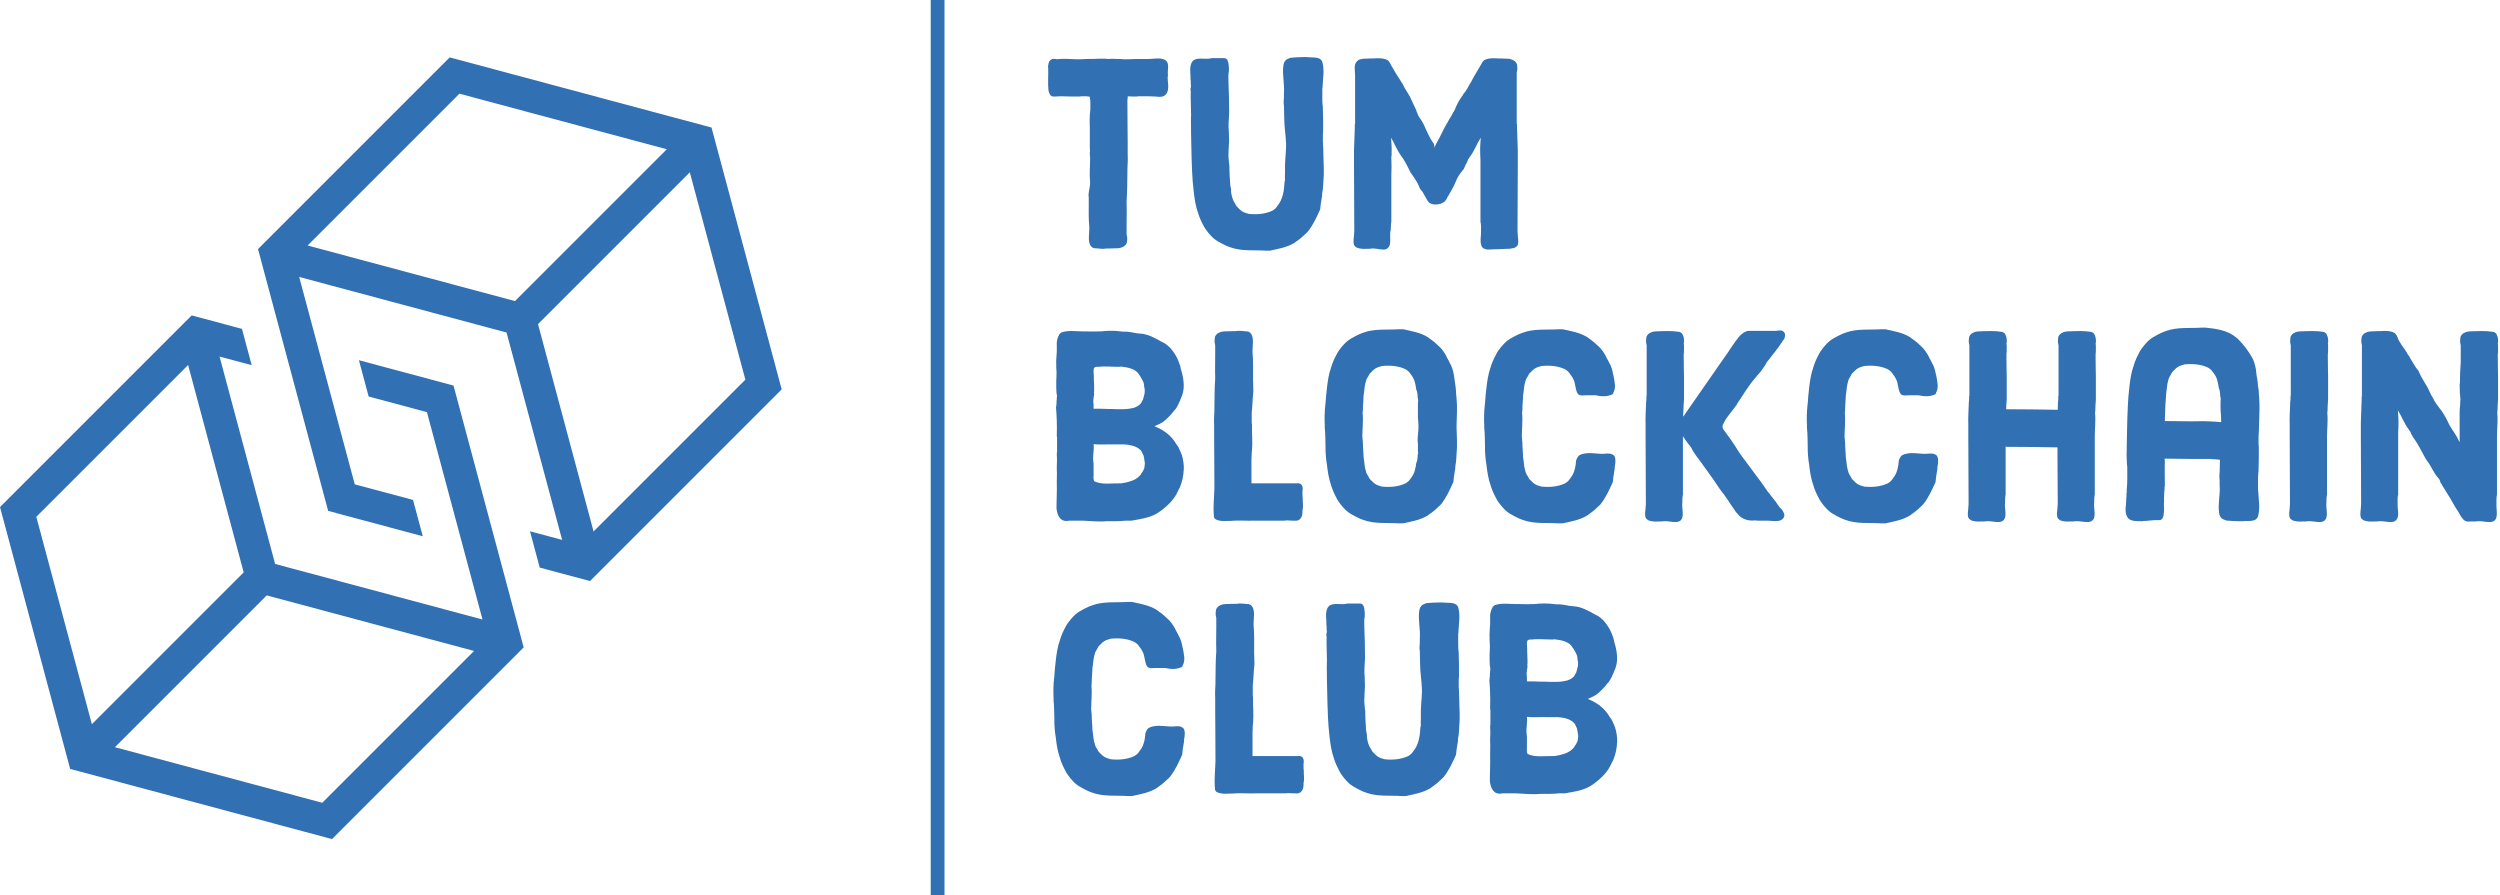 <svg width="955" height="342" viewBox="0 0 955 342" fill="none" xmlns="http://www.w3.org/2000/svg">
<g clip-path="url(#clip0_376_3)">
<path fill-rule="evenodd" clip-rule="evenodd" d="M184.318 236.657L105.097 215.43L83.87 136.209L96.145 139.499L92.43 125.632L73.221 120.485L0.001 193.705L26.801 293.725L126.822 320.526L200.042 247.306L173.241 147.285L137.11 137.604L140.826 151.47L163.09 157.437L184.318 236.657ZM123.106 306.66L181.1 248.666L101.879 227.438L43.886 285.432L123.106 306.66ZM35.095 276.641L93.088 218.648L71.861 139.428L13.867 197.421L35.095 276.641ZM114.286 105.794L193.506 127.021L214.734 206.241L202.458 202.952L206.174 216.818L225.382 221.966L298.602 148.746L271.801 48.725L171.781 21.925L98.561 95.145L125.362 195.165L161.493 204.846L157.777 190.98L135.512 185.014L114.286 105.794ZM263.509 65.809L205.515 123.803L226.742 203.024L284.736 145.03L263.509 65.809ZM175.497 35.792L117.503 93.785L196.724 115.012L254.718 57.018L175.497 35.792Z" fill="#3070B3"/>
<path d="M360.796 -0H355.53V341.999H360.796V-0Z" fill="#3070B3"/>
<path d="M446.054 29.808C446.054 29.398 446.054 29.09 446.157 28.885C445.849 26.731 446.978 24.167 445.131 22.936C443.08 21.808 440.413 22.628 438.054 22.526H434.055C432.003 22.526 429.849 22.834 427.798 22.526H426.67C425.542 22.423 424.516 22.423 423.491 22.526C422.978 22.526 422.567 22.526 422.26 22.423H419.798C418.26 22.526 417.132 22.526 415.593 22.526H414.773C414.055 22.628 413.542 22.628 412.824 22.628H410.773C408.414 22.526 406.055 22.321 403.593 22.628C402.875 22.423 402.26 22.423 401.747 22.628C401.029 22.936 400.516 23.654 400.414 24.987C400.311 25.192 400.311 25.5 400.414 25.808C400.516 28.782 400.209 31.654 400.516 34.628L400.824 35.551C400.927 35.756 401.029 36.064 401.337 36.474L402.157 36.885H402.875C403.593 36.885 404.311 36.782 405.029 36.782H405.747C408.311 36.885 409.85 36.885 412.414 36.885C412.619 36.782 412.926 36.782 413.439 36.782H415.183C415.388 36.885 415.593 36.885 415.901 36.885H416.209C416.619 38.115 416.516 39.449 416.516 40.782V41.91C416.208 44.064 416.209 46.32 416.311 48.474V56.372C416.414 57.192 416.414 58.013 416.311 58.833C416.311 59.243 416.311 59.551 416.414 59.859V60.884C416.414 63.654 416.106 66.525 416.414 69.294V70.32C416.311 72.064 415.593 73.705 415.901 75.448V77.192C415.901 80.371 415.798 83.448 416.106 86.628V87.551C416.106 90.012 415.286 93.294 417.439 94.628L418.055 94.833H418.773C418.978 94.935 419.285 94.935 419.696 94.935C420.209 95.038 420.824 95.038 421.337 95.038C421.85 95.038 422.157 95.038 422.465 94.935H423.285C424.516 94.935 425.644 94.833 426.875 94.833C427.183 94.833 427.49 94.73 427.798 94.73C428.926 94.422 429.952 94.012 430.465 92.679C430.465 92.371 430.568 92.064 430.568 91.653C430.67 91.038 430.567 90.32 430.362 89.499V85.807C430.362 82.935 430.465 79.961 430.362 77.397V76.679C430.67 72.987 430.567 69.294 430.67 65.602V64.474C430.772 62.525 430.875 60.884 430.773 58.936V54.218C430.773 52.166 430.67 45.602 430.67 38.833V38.218C430.67 37.705 430.875 37.295 430.773 36.782C432.003 36.885 432.824 36.885 433.952 36.885C434.26 36.885 434.567 36.885 434.67 36.782H438.67C439.388 36.782 440.106 36.782 440.824 36.885H441.644C443.593 37.192 445.234 36.987 445.952 35.038C446.055 34.731 446.157 34.526 446.157 34.321C446.465 32.782 446.054 31.346 446.054 29.808Z" fill="#3070B3"/>
<path d="M505.541 59.243C505.541 57.499 505.438 55.858 505.336 54.115V51.243C505.438 50.525 505.438 50.115 505.438 49.602C505.438 46.833 505.438 44.474 505.336 41.705C505.336 40.987 505.336 40.474 505.233 40.166C505.131 39.243 505.131 38.218 505.131 37.295V33.705C505.233 33.602 505.233 33.295 505.233 32.987C505.336 30.013 505.951 27.038 505.233 24.064C504.72 21.397 501.336 22.115 499.182 21.808H498.054C496.413 21.808 494.874 21.91 493.644 22.013C493.131 22.115 492.72 22.013 492.413 22.32C491.182 22.628 490.464 23.551 490.259 24.987C489.746 28.577 490.772 32.064 490.464 35.654V37.295C490.464 37.807 490.361 38.32 490.361 38.833C490.361 39.448 490.362 39.961 490.464 40.269C490.464 41.807 490.567 42.936 490.567 44.474V44.987C490.567 48.371 491.182 51.653 491.285 55.038V56.166C491.182 59.141 490.772 62.012 490.874 65.192V66.012C490.874 66.935 490.772 67.858 490.874 68.679L490.669 69.807C490.567 72.679 489.951 76.269 488.208 78.32C487.9 78.833 487.592 79.14 487.285 79.551L486.669 80.063L486.054 80.474C483.285 81.807 480.003 82.012 477.028 81.704L476.003 81.397C474.874 81.089 473.952 80.474 473.131 79.551L472.413 78.833C472.105 78.422 472.003 78.115 471.9 77.909C471.592 77.397 471.285 76.987 471.08 76.474C470.567 75.243 470.362 74.115 470.259 73.089V72.166C469.952 71.038 469.849 70.012 469.849 68.884C469.746 67.346 469.644 66.115 469.644 64.781V63.756C469.644 63.346 469.541 63.038 469.541 62.628C469.439 62.423 469.439 62.115 469.439 61.602C468.926 58.32 469.746 54.935 469.439 51.653V50.628C469.131 48.064 469.439 45.5 469.541 43.038C469.541 32.679 468.926 29.5 469.439 27.141V25.91C469.336 24.782 469.336 23.346 468.618 22.628C468.31 22.32 468.003 22.218 467.695 22.218H462.772C460.311 23.038 456.105 21.09 454.977 24.474L454.772 25.295C454.464 26.936 454.875 28.679 454.772 30.32C454.875 30.628 454.875 30.936 454.875 31.448C454.875 32.166 454.875 32.679 454.977 32.987L454.772 33.807C454.772 34.32 454.772 34.628 454.875 34.936C454.772 37.705 454.977 40.474 454.977 43.243C454.977 43.551 455.08 43.859 454.977 44.269C454.977 45.807 454.875 47.448 454.977 49.089V50.32C454.977 51.961 455.08 53.705 455.08 55.346C455.08 58.73 455.285 62.217 455.388 65.602C455.49 68.064 455.695 70.628 456.003 73.192C456.311 75.961 456.721 78.73 457.644 81.294C458.157 83.038 458.875 84.576 459.593 85.909C460.105 87.038 460.823 87.961 461.541 88.884L462.362 89.807C464.003 91.756 466.157 92.781 468.516 93.909L469.849 94.422C474.259 96.063 478.977 95.448 483.592 95.755H485.131C488.31 95.038 491.592 94.525 494.464 92.781L495.285 92.166C496.515 91.345 497.746 90.32 498.874 89.192L499.592 88.474C501.643 85.909 502.977 82.935 504.31 79.961C504.31 79.653 504.413 79.345 504.413 79.038C504.413 78.73 504.515 78.32 504.515 78.012L505.028 74.833C505.028 74.422 505.028 73.91 505.131 73.499C505.438 71.961 505.438 70.628 505.541 69.294C505.849 65.91 505.643 62.525 505.541 59.243Z" fill="#3070B3"/>
<path d="M579.694 87.653C579.694 79.038 579.796 66.012 579.796 63.038V57.397L579.489 48.474V47.449C579.386 47.346 579.386 47.243 579.386 47.141V27.756C579.591 26.936 579.694 26.218 579.591 25.602C579.591 25.192 579.489 24.885 579.489 24.577C578.976 23.244 577.95 22.833 576.822 22.526C576.514 22.526 576.207 22.423 575.899 22.423C574.976 22.423 574.053 22.321 573.232 22.321H572.309C570.566 22.218 568.822 22.115 567.284 22.833C566.976 22.936 566.771 23.141 566.668 23.244L566.258 23.756C564.925 26.218 563.386 28.474 562.155 30.936C562.053 31.244 561.848 31.551 561.643 31.756C560.822 33.295 560.104 34.731 558.976 35.961C558.874 36.269 558.771 36.474 558.463 36.782C557.335 38.423 556.412 40.064 555.694 42.013C555.386 42.32 555.489 42.526 555.181 42.833L554.566 43.961C554.258 44.679 553.745 45.192 553.438 45.91C553.335 46.115 553.13 46.32 553.027 46.628L552.822 46.936C551.284 49.5 550.258 52.166 548.72 54.73L548.309 55.551L548.002 56.474C548.002 56.166 547.899 55.859 547.899 55.551C547.797 55.243 547.694 55.038 547.694 54.833C546.053 52.782 545.13 50.218 544.002 47.859L543.592 47.038C543.284 46.525 542.976 45.91 542.566 45.397C541.848 44.474 541.54 43.654 541.13 42.525L540.823 41.705L538.464 36.679C538.156 36.372 538.156 36.269 538.053 35.961L537.13 34.526L536.822 34.013L536.207 32.885L535.797 32.064C534.566 30.013 533.13 28.064 532.002 25.91L531.489 25.09L531.079 24.269L530.771 23.756L530.361 23.244C530.258 23.141 530.053 22.936 529.746 22.833C528.207 22.115 526.464 22.218 524.72 22.321H523.797C522.976 22.321 522.053 22.423 521.13 22.423C520.823 22.423 520.515 22.526 520.207 22.526L519.079 22.833C518.669 23.141 518.361 23.346 518.259 23.551C517.028 24.885 517.643 26.936 517.643 28.679V47.141C517.643 47.243 517.541 47.346 517.541 47.449V48.474L517.233 57.397V63.038C517.233 66.012 517.335 79.038 517.335 87.653V88.371C517.335 90.422 516.515 93.192 517.643 94.115L518.361 94.627C519.489 95.038 520.823 95.14 522.259 95.038H523.284C524.925 94.627 526.874 95.345 528.617 95.345C528.925 95.345 529.028 95.243 529.335 95.243C532.207 94.115 530.464 90.217 531.284 87.756V87.14C531.284 86.32 531.387 85.499 531.489 84.679V67.243C531.592 64.884 531.592 62.525 531.489 60.166C531.489 59.859 531.489 59.654 531.592 59.551V58.218C531.694 56.269 531.489 54.525 531.387 52.577C532.515 54.525 533.335 56.577 534.566 58.525L534.976 59.141C536.515 61.192 537.643 63.448 538.771 65.807L539.284 66.525C540.412 68.166 541.54 69.705 542.258 71.653C542.361 71.961 542.463 72.269 542.668 72.371C542.771 72.576 542.976 72.782 543.284 73.089C544.002 74.217 544.617 75.551 545.335 76.679C546.258 78.217 548.31 78.32 549.951 77.91C550.258 77.807 550.463 77.91 550.771 77.602L551.592 77.192C552.104 76.781 552.515 76.269 552.822 75.551C552.925 75.243 552.925 75.141 553.233 74.833C554.053 73.294 554.976 71.961 555.694 70.32L556.002 69.602C556.72 67.653 557.745 66.218 559.079 64.679L559.386 64.064L560.002 62.628C560.309 62.32 560.309 62.218 560.412 61.91L560.72 61.192C560.822 60.884 560.822 60.782 561.13 60.474C561.232 60.166 561.438 59.961 561.54 59.859C563.284 57.5 564.104 55.038 565.643 52.577C565.54 54.525 565.335 56.269 565.438 58.218V58.935C565.54 60.166 565.54 61.397 565.54 62.628V84.679C565.848 85.91 565.745 87.14 565.745 88.371V89.294C565.643 90.833 565.437 92.166 565.745 93.294C565.745 93.499 565.848 93.704 565.95 94.012C566.258 94.627 566.771 95.038 567.386 95.14L568.207 95.345L576.104 95.038H576.72C577.54 94.935 578.155 94.73 578.668 94.627L579.386 94.115C580.514 93.192 579.694 90.422 579.694 88.371V87.653Z" fill="#3070B3"/>
<path d="M452.106 177.256C452.106 176.846 452.106 176.538 452.003 176.231C451.798 174.692 451.285 173.051 450.465 171.513C450.362 171.205 450.259 170.897 449.952 170.487L449.336 169.667C447.695 166.692 444.823 164.436 441.644 163.103L441.029 162.795L441.747 162.487C442.567 162.18 443.285 161.769 444.003 161.359L444.824 160.744C446.157 159.615 447.388 158.385 448.516 156.846C448.721 156.744 448.926 156.436 449.234 156.026C449.644 155.308 449.952 154.897 450.259 154.18C450.259 154.077 450.259 153.974 450.362 153.872L450.67 153.257L451.08 152.231C452.721 148.949 452.311 145.359 451.387 141.975C451.285 141.872 451.285 141.769 451.285 141.667L451.08 140.949L450.875 139.923C450.054 137.154 448.721 134.693 446.772 132.641L445.952 131.923L445.029 131.205L444.003 130.693C441.234 129.154 438.465 127.513 435.285 127.411C434.977 127.411 434.567 127.308 434.259 127.308C432.516 127 430.875 126.59 428.926 126.693C428.619 126.693 428.413 126.59 428.106 126.59C425.644 126.282 423.08 126.282 420.619 126.59H419.593C417.952 126.693 416.311 126.59 414.67 126.59H413.644C410.875 126.59 408.209 126.077 405.439 127L404.721 127.616L404.311 128.436C403.798 129.564 403.593 130.795 403.696 132.129V134.282C403.593 136.026 403.388 137.769 403.491 139.513V140.539C403.798 142.898 403.388 144.949 403.491 147.308V148.333C403.593 149.257 403.491 150.282 403.798 151.205C403.696 151.513 403.696 151.821 403.696 152.333C403.696 152.641 403.593 153.051 403.593 153.359V154.18C403.593 154.487 403.491 154.59 403.491 154.898C403.491 155.205 403.491 155.41 403.388 155.615C403.696 159 403.798 162.692 403.696 166.077C403.696 166.59 403.696 166.897 403.798 167.103V172.436C403.798 172.743 403.696 173.051 403.696 173.359C403.798 175 403.798 176.641 403.696 178.179V179.205C403.798 180.743 403.696 182.282 403.696 183.82V184.743C403.798 187.513 403.593 190.384 403.593 193.153V194.282C403.901 197.051 405.132 199.615 408.414 198.897H413.644C416.619 199 419.696 199.41 422.67 199.102H425.952C427.49 199.102 428.721 199 430.055 198.897H432.208C436.003 198.179 440.003 197.769 443.182 195.307L444.003 194.692C444.823 194.077 445.644 193.359 446.362 192.641L447.08 191.923C448.413 190.487 449.439 188.948 450.157 187.205L450.67 186.282C451.593 184.128 452.105 181.769 452.208 179.205V178.282C452.208 177.769 452.208 177.461 452.106 177.256ZM417.952 149.667C418.055 148.026 417.849 146.487 417.849 144.846V143.821C417.849 142.693 417.542 141.359 417.952 140.539C418.055 140.436 418.26 140.231 418.773 140.128H419.491C422.055 139.821 424.516 140.128 427.285 140.128C427.695 140.128 428.003 140.128 428.208 140.026C430.772 140.334 433.952 140.846 435.183 143.205C435.388 143.41 435.593 143.718 435.798 144.128C436.106 144.641 436.516 145.359 436.824 146.077L437.029 147V147.308C437.029 147.616 437.131 147.718 437.131 148.026C437.336 148.744 437.337 149.462 437.234 150.282L437.029 151.103L436.721 152.231C436.619 152.539 436.618 152.846 436.311 153.154C436.003 154.077 435.285 154.795 434.259 155.308L433.337 155.718C430.465 156.539 427.388 156.333 424.414 156.231H423.285C422.157 156.231 421.234 156.128 420.106 156.128H417.747V154.282C417.644 154.077 417.644 153.769 417.644 153.257C417.644 152.846 417.644 152.539 417.747 152.333V151.513H417.849V151.41C417.849 151.103 417.952 150.898 417.952 150.59C417.952 150.18 417.952 149.872 417.849 149.667H417.952ZM437.336 177.154L437.131 178.795C437.029 179.205 436.824 179.513 436.721 179.718L436.311 180.436C436.003 180.743 435.901 180.949 435.798 181.256C434.977 182.282 433.849 183.102 432.516 183.615L431.49 183.923C430.67 184.231 429.747 184.436 428.824 184.538C428.618 184.641 428.311 184.641 427.901 184.641C424.721 184.538 421.131 185.256 418.157 183.923C417.952 183.82 417.849 183.718 417.849 183.41C417.542 182.692 417.85 181.564 417.747 180.641V176.949C417.644 176.846 417.644 176.538 417.644 176.231C417.337 173.872 418.055 171.82 417.747 169.667C420.311 169.974 422.772 169.667 425.337 169.769H429.747C429.952 169.872 430.26 169.872 430.67 169.872C432.824 170.179 434.875 170.795 436.106 172.436L436.413 173.154L436.824 173.974L437.029 174.897L437.336 176.949V177.154Z" fill="#3070B3"/>
<path d="M497.643 190.282C497.541 189.769 497.541 189.256 497.541 188.538V187.615C497.848 186.076 497.438 184.333 495.387 184.641H478.054V175.718C478.054 174.794 478.156 173.871 478.156 172.948C478.156 172.641 478.259 172.333 478.259 172.025C478.567 168.846 478.157 165.769 478.259 162.589C478.259 162.179 478.259 161.872 478.156 161.564V157.564C478.464 154.795 478.464 152.436 478.772 149.667V148.641C478.772 147.513 478.669 146.282 478.669 145.154V144.231C478.669 141.051 478.772 137.974 478.464 134.795V133.872C478.464 131.41 479.285 128.128 477.131 126.795L476.515 126.59H475.797C475.592 126.487 475.285 126.487 474.874 126.487C474.362 126.385 473.746 126.385 473.233 126.385C472.721 126.385 472.413 126.385 472.105 126.487H471.285C470.054 126.487 468.926 126.59 467.695 126.59C467.387 126.59 467.08 126.692 466.772 126.692C465.644 127 464.618 127.41 464.105 128.744C464.105 129.051 464.003 129.359 464.003 129.769C463.9 130.385 464.003 131.103 464.208 131.923V135.615C464.208 138.487 464.105 141.462 464.208 144.026V144.744C463.9 148.436 464.003 152.128 463.9 155.82V156.949C463.798 158.897 463.695 160.538 463.798 162.487V167.205C463.798 169.564 463.9 178.384 463.9 186.076V186.794C463.798 190.076 463.387 193.564 463.695 196.948C463.695 197.256 463.695 197.563 463.798 197.666C463.9 197.974 464.105 198.179 464.208 198.281C465.746 199.102 467.182 199.102 468.823 198.999H469.849C473.028 198.692 476.105 198.999 479.285 198.897H490.772C491.079 198.794 491.49 198.794 492.002 198.794C492.515 198.794 492.926 198.897 493.644 198.897H494.464C496.515 199.205 497.541 197.563 497.541 195.615V194.999C497.848 193.769 497.746 192.435 497.643 191.205V190.282Z" fill="#3070B3"/>
<path d="M556.412 162.282C556.515 159 556.72 155.615 556.412 152.231L556.207 150.18V149.462L556.002 147.513C555.489 144.539 555.489 141.462 553.848 138.693C553.54 137.975 553.13 137.257 552.822 136.744C552.31 135.513 551.489 134.282 550.463 133.052L549.745 132.334C548.617 131.205 547.387 130.18 546.156 129.359L545.335 128.744C542.463 127 539.181 126.487 536.002 125.77H534.463C529.848 126.077 525.13 125.462 520.72 127.103L519.387 127.616C517.028 128.744 514.874 129.77 513.233 131.718L512.412 132.641C511.694 133.564 510.977 134.487 510.464 135.616C509.746 136.949 509.028 138.487 508.515 140.231C507.592 142.795 507.182 145.564 506.874 148.333L506.669 150.282C506.669 150.59 506.566 150.898 506.566 151.205L506.361 153.974C506.361 154.282 506.259 154.59 506.259 154.897C505.951 157.462 505.951 159.923 506.054 162.487V163.41C506.361 166.179 506.259 168.743 506.361 171.513V172.436C506.464 174.077 506.566 175.718 506.874 177.359C507.182 180.128 507.592 182.897 508.515 185.461C509.028 187.205 509.746 188.743 510.464 190.077C510.977 191.205 511.694 192.128 512.412 193.051L513.233 193.974C514.874 195.923 517.028 196.948 519.387 198.076L520.72 198.589C525.13 200.23 529.848 199.615 534.463 199.923H536.002C539.181 199.205 542.463 198.692 545.335 196.948L546.156 196.333C547.387 195.512 548.617 194.487 549.745 193.359L550.463 192.641C552.515 190.077 553.848 187.102 555.181 184.128C555.181 183.82 555.284 183.513 555.284 183.205C555.284 182.897 555.386 182.487 555.386 182.179L555.899 179C555.899 178.59 555.899 178.077 556.002 177.666C556.309 176.128 556.31 174.795 556.412 173.461C556.72 170.077 556.515 166.692 556.412 163.41V162.282ZM541.643 169.359V171.513C541.643 172.128 541.643 172.538 541.746 172.846L541.54 173.974C541.54 174.795 541.438 176.025 541.028 176.846C540.72 178.897 540.412 180.846 539.079 182.487C538.771 183 538.464 183.307 538.156 183.718L537.54 184.23L536.925 184.641C534.156 185.974 530.874 186.179 527.9 185.871L526.874 185.564C525.746 185.256 524.823 184.641 524.002 183.718L523.284 183C522.976 182.589 522.874 182.282 522.771 182.077C522.464 181.564 522.156 181.154 521.951 180.641C521.643 179.615 521.335 178.487 521.233 177.256C521.233 176.948 521.13 176.641 521.13 176.333C520.925 175.205 520.823 174.179 520.823 173.051C520.72 171.513 520.617 170.282 520.617 168.949C520.617 168.538 520.515 168.231 520.515 167.923C520.515 167.513 520.412 167.205 520.412 166.795C520.412 163.82 520.823 160.744 520.515 157.769C520.515 157.462 520.617 157.154 520.617 156.744C520.617 155.41 520.72 154.179 520.823 152.641C520.823 151.615 520.925 150.487 521.13 149.359C521.13 149.051 521.233 148.744 521.233 148.436C521.335 147.205 521.643 146.077 521.951 145.051C522.156 144.539 522.464 144.128 522.771 143.616C522.874 143.41 522.976 143.103 523.284 142.692L524.002 141.975C524.823 141.051 525.746 140.436 526.874 140.128L527.9 139.821C530.874 139.513 534.156 139.718 536.925 141.051L537.54 141.462L538.156 141.975C538.464 142.385 538.771 142.692 539.079 143.205C540.412 144.846 540.72 146.795 541.028 148.846C541.438 149.667 541.54 150.898 541.54 151.718L541.746 152.846C541.643 153.667 541.643 154.59 541.643 155.513V159.615C541.745 160.538 541.848 161.359 541.848 162.487V163.41C541.848 165.154 541.438 166.897 541.54 168.641C541.54 168.949 541.643 169.051 541.643 169.359Z" fill="#3070B3"/>
<path d="M616.514 173.974C616.309 173.769 615.899 173.564 615.386 173.359C615.078 173.256 614.565 173.256 613.847 173.256C610.36 173.769 606.565 172.231 603.386 173.872C602.873 174.179 602.566 174.692 602.36 175.205C602.053 175.718 601.95 176.436 601.95 177.154C601.95 177.461 601.848 177.564 601.848 177.872L601.642 178.897C601.335 180.128 600.924 181.359 600.001 182.487C599.694 183 599.386 183.307 599.078 183.718L598.463 184.23L597.847 184.641C595.078 185.974 591.796 186.179 588.822 185.871L587.796 185.564C586.668 185.256 585.745 184.641 584.925 183.718L584.207 183C583.899 182.589 583.796 182.282 583.694 182.077C583.386 181.564 583.079 181.154 582.873 180.641C582.566 179.615 582.258 178.487 582.155 177.256C582.155 176.948 582.053 176.641 582.053 176.333C581.848 175.205 581.745 174.179 581.745 173.051C581.643 171.513 581.54 170.282 581.54 168.949C581.54 168.538 581.437 168.231 581.437 167.923C581.437 167.513 581.335 167.205 581.335 166.795C581.335 163.82 581.745 160.744 581.437 157.769C581.437 157.462 581.54 157.154 581.54 156.744C581.54 155.41 581.643 154.179 581.745 152.641C581.745 151.615 581.848 150.487 582.053 149.359C582.053 149.051 582.155 148.744 582.155 148.436C582.258 147.205 582.566 146.077 582.873 145.051C583.079 144.539 583.386 144.128 583.694 143.616C583.796 143.41 583.899 143.103 584.207 142.692L584.925 141.975C585.745 141.051 586.668 140.436 587.796 140.128L588.822 139.821C591.796 139.513 595.078 139.718 597.847 141.051L598.463 141.462L599.078 141.975C599.386 142.385 599.694 142.692 600.001 143.205C600.719 144.128 601.129 144.949 601.437 145.872L601.642 146.795C601.95 148.128 602.053 149.667 602.873 150.59C603.591 151.308 604.924 151 606.053 151H609.54C611.899 151.513 614.155 151.615 616.206 150.487C616.206 150.282 616.206 150.077 616.309 149.974C617.437 148.026 616.719 145.769 616.411 143.718L616.206 142.898C615.899 141.359 615.591 140.026 614.77 138.693C614.463 137.975 614.052 137.257 613.745 136.744C613.232 135.513 612.411 134.282 611.386 133.052L610.668 132.334C609.54 131.205 608.309 130.18 607.078 129.359L606.258 128.744C603.386 127 600.104 126.487 596.924 125.77H595.386C590.771 126.077 586.053 125.462 581.642 127.103L580.309 127.616C577.95 128.744 575.797 129.77 574.156 131.718L573.335 132.641C572.617 133.564 571.899 134.487 571.386 135.616C570.668 136.949 569.95 138.487 569.438 140.231C568.514 142.795 568.104 145.564 567.796 148.333L567.591 150.282C567.591 150.59 567.489 150.898 567.489 151.205L567.284 153.974C567.284 154.282 567.181 154.59 567.181 154.897C566.874 157.462 566.874 159.923 566.976 162.487V163.41C567.284 166.179 567.181 168.743 567.284 171.513V172.436C567.386 174.077 567.489 175.718 567.796 177.359C568.104 180.128 568.514 182.897 569.438 185.461C569.95 187.205 570.668 188.743 571.386 190.077C571.899 191.205 572.617 192.128 573.335 193.051L574.156 193.974C575.797 195.923 577.95 196.948 580.309 198.076L581.642 198.589C586.053 200.23 590.771 199.615 595.386 199.923H596.924C600.104 199.205 603.386 198.692 606.258 196.948L607.078 196.333C608.309 195.512 609.54 194.487 610.668 193.359L611.386 192.641C613.437 190.077 614.77 187.102 616.104 184.128C616.104 183.82 616.206 183.513 616.206 183.205C616.206 182.897 616.309 182.487 616.309 182.179L616.822 179V178.384C617.129 176.846 617.334 174.897 616.514 173.974Z" fill="#3070B3"/>
<path d="M658.462 161.666C659.59 159.102 661.642 157.256 663.18 154.897C663.488 154.59 663.59 154.385 663.693 154.077L666.257 150.179L666.77 149.359C667.898 147.82 668.718 146.487 669.847 145.154L670.359 144.538L672.103 142.487L672.718 141.769L674.36 139.41L674.77 138.59L675.283 137.872L676 137.051C676.718 135.923 677.642 135 678.462 133.872C678.565 133.564 678.77 133.359 679.077 133.051L680.411 131.103L681.026 130.18L681.436 129.667C681.539 129.359 681.744 129.257 681.744 128.949C682.052 128.026 681.949 127.308 681.334 126.692C680.513 125.975 679.59 126.282 678.462 126.385H667.693C665.744 126.898 664.411 128.334 663.283 129.975L662.873 130.487L660.821 133.462L660.308 134.282L658.667 136.641L658.155 137.359L644.103 157.564L643.693 158.179C643.385 158.59 643.283 158.897 642.975 159.205V157.769C642.975 157.461 643.078 157.154 643.078 156.743C643.078 155.41 643.18 154.179 643.283 152.641V143.615C643.283 143.103 643.18 139.821 643.18 136.231V135.41C643.283 134.692 643.283 134.077 643.283 133.359V132.231C643.283 131.821 643.283 131.513 643.18 131.41C643.488 130.18 643.283 128.744 642.77 127.821C642.668 127.513 642.565 127.308 642.257 127.205C642.155 127.103 641.949 126.898 641.642 126.795C638.462 126.282 635.693 126.487 632.514 126.59C632.206 126.59 631.899 126.692 631.591 126.692C630.463 127 629.437 127.41 628.924 128.744C628.924 129.051 628.821 129.359 628.821 129.769C628.719 130.385 628.822 131.103 629.027 131.923V151.205C628.924 151.308 628.924 151.41 628.924 151.615V152.641C628.924 152.949 628.821 153.256 628.821 153.564C628.719 156.538 628.514 159.513 628.616 162.487V167.205C628.616 170.179 628.719 183.205 628.719 191.82V192.538C628.719 194.589 627.899 197.358 629.027 198.281L629.745 198.794C630.873 199.205 632.206 199.307 633.642 199.205H634.668C637.539 198.589 641.129 200.64 642.462 198.179C643.283 196.435 642.36 194.076 642.667 191.717V190.794C642.667 190.076 642.77 189.564 642.873 188.846V166.59C643.591 167.82 644.514 168.948 645.334 170.077L645.95 170.795C646.668 172.333 647.693 173.871 648.924 175.41L649.437 176.128L652.924 180.948L653.437 181.666C654.975 183.717 656.308 185.974 657.847 188.025L658.155 188.333L658.667 189.051L660.308 191.41L660.821 192.23L663.283 195.82C663.59 195.923 663.488 196.025 663.796 196.333C665.334 198.384 668.001 199.102 670.462 198.794C670.77 198.794 671.077 198.897 671.385 198.897H675.59C677.129 198.999 678.257 199.205 679.795 198.897C680.924 198.589 681.949 197.461 681.539 196.333C681.231 195.41 680.719 194.487 679.795 193.769L678.872 192.435L678.564 192.025C678.462 191.923 678.462 191.923 678.462 191.82C677.642 190.692 676.718 189.769 676 188.641L675.283 187.82C673.744 185.461 672.206 183.41 670.565 181.256L670.052 180.538L665.539 174.487L665.026 173.769C664.103 172.436 663.283 171.205 662.565 169.974L662.257 169.564C662.154 169.461 662.154 169.461 662.154 169.359C662.052 169.256 661.847 169.051 661.744 168.743L658.565 164.333C658.462 164.231 658.257 164.025 658.155 163.718C657.949 163.205 657.949 162.692 658.155 162.179C658.155 162.077 658.257 161.872 658.462 161.666Z" fill="#3070B3"/>
<path d="M739.795 173.974C739.59 173.769 739.179 173.564 738.667 173.359C738.359 173.256 737.846 173.256 737.128 173.256C733.641 173.769 729.846 172.231 726.667 173.872C726.154 174.179 725.846 174.692 725.641 175.205C725.333 175.718 725.231 176.436 725.231 177.154C725.231 177.461 725.128 177.564 725.128 177.872L724.923 178.897C724.616 180.128 724.205 181.359 723.282 182.487C722.974 183 722.667 183.307 722.359 183.718L721.744 184.23L721.128 184.641C718.359 185.974 715.077 186.179 712.103 185.871L711.077 185.564C709.949 185.256 709.026 184.641 708.205 183.718L707.488 183C707.18 182.589 707.077 182.282 706.975 182.077C706.667 181.564 706.359 181.154 706.154 180.641C705.846 179.615 705.539 178.487 705.436 177.256C705.436 176.948 705.334 176.641 705.334 176.333C705.128 175.205 705.026 174.179 705.026 173.051C704.923 171.513 704.821 170.282 704.821 168.949C704.821 168.538 704.718 168.231 704.718 167.923C704.718 167.513 704.616 167.205 704.616 166.795C704.616 163.82 705.026 160.744 704.718 157.769C704.718 157.462 704.821 157.154 704.821 156.744C704.821 155.41 704.923 154.179 705.026 152.641C705.026 151.615 705.128 150.487 705.334 149.359C705.334 149.051 705.436 148.744 705.436 148.436C705.539 147.205 705.846 146.077 706.154 145.051C706.359 144.539 706.667 144.128 706.975 143.616C707.077 143.41 707.18 143.103 707.488 142.692L708.205 141.975C709.026 141.051 709.949 140.436 711.077 140.128L712.103 139.821C715.077 139.513 718.359 139.718 721.128 141.051L721.744 141.462L722.359 141.975C722.667 142.385 722.974 142.692 723.282 143.205C724 144.128 724.41 144.949 724.718 145.872L724.923 146.795C725.231 148.128 725.333 149.667 726.154 150.59C726.872 151.308 728.205 151 729.333 151H732.821C735.18 151.513 737.436 151.615 739.487 150.487C739.487 150.282 739.487 150.077 739.59 149.974C740.718 148.026 740 145.769 739.692 143.718L739.487 142.898C739.179 141.359 738.872 140.026 738.051 138.693C737.743 137.975 737.333 137.257 737.025 136.744C736.513 135.513 735.692 134.282 734.667 133.052L733.949 132.334C732.82 131.205 731.59 130.18 730.359 129.359L729.539 128.744C726.667 127 723.385 126.487 720.205 125.77H718.667C714.051 126.077 709.334 125.462 704.923 127.103L703.59 127.616C701.231 128.744 699.077 129.77 697.436 131.718L696.616 132.641C695.898 133.564 695.18 134.487 694.667 135.616C693.949 136.949 693.231 138.487 692.718 140.231C691.795 142.795 691.385 145.564 691.077 148.333L690.872 150.282C690.872 150.59 690.77 150.898 690.77 151.205L690.565 153.974C690.565 154.282 690.462 154.59 690.462 154.897C690.154 157.462 690.154 159.923 690.257 162.487V163.41C690.565 166.179 690.462 168.743 690.565 171.513V172.436C690.667 174.077 690.77 175.718 691.077 177.359C691.385 180.128 691.795 182.897 692.718 185.461C693.231 187.205 693.949 188.743 694.667 190.077C695.18 191.205 695.898 192.128 696.616 193.051L697.436 193.974C699.077 195.923 701.231 196.948 703.59 198.076L704.923 198.589C709.334 200.23 714.051 199.615 718.667 199.923H720.205C723.385 199.205 726.667 198.692 729.539 196.948L730.359 196.333C731.59 195.512 732.82 194.487 733.949 193.359L734.667 192.641C736.718 190.077 738.051 187.102 739.384 184.128C739.384 183.82 739.487 183.513 739.487 183.205C739.487 182.897 739.59 182.487 739.59 182.179L740.102 179V178.384C740.41 176.846 740.615 174.897 739.795 173.974Z" fill="#3070B3"/>
<path d="M800.614 132.231C800.614 131.821 800.614 131.513 800.512 131.411C800.82 130.18 800.614 128.744 800.101 127.821C799.999 127.513 799.896 127.308 799.589 127.205C799.486 127.103 799.281 126.898 798.973 126.795C795.794 126.282 793.025 126.488 789.845 126.59C789.537 126.59 789.23 126.693 788.922 126.693C787.794 127 786.768 127.411 786.255 128.744C786.255 129.052 786.153 129.359 786.153 129.77C786.05 130.385 786.153 131.103 786.358 131.923V151.205C786.256 151.308 786.255 151.41 786.255 151.615V152.641C786.255 152.949 786.153 153.257 786.153 153.564C786.153 154.692 786.05 155.41 786.05 156.538C779.589 156.436 773.333 156.333 766.871 156.333H766.358C766.358 155.103 766.461 153.974 766.563 152.641V143.616C766.563 143.103 766.461 139.821 766.461 136.231V135.411C766.564 134.693 766.563 134.077 766.563 133.359V132.231C766.563 131.821 766.564 131.513 766.461 131.411C766.769 130.18 766.563 128.744 766.051 127.821C765.948 127.513 765.845 127.308 765.538 127.205C765.435 127.103 765.23 126.898 764.923 126.795C761.743 126.282 758.974 126.488 755.794 126.59C755.487 126.59 755.179 126.693 754.871 126.693C753.743 127 752.717 127.411 752.205 128.744C752.205 129.052 752.102 129.359 752.102 129.77C752 130.385 752.102 131.103 752.307 131.923V151.205C752.205 151.308 752.205 151.41 752.205 151.615V152.641C752.205 152.949 752.102 153.257 752.102 153.564C752 156.539 751.794 159.513 751.897 162.487V167.205C751.897 170.179 752 183.205 752 191.82V192.538C752 194.589 751.179 197.359 752.307 198.282L753.025 198.794C754.153 199.205 755.487 199.307 756.923 199.205H757.948C760.82 198.589 764.41 200.641 765.743 198.179C766.563 196.436 765.641 194.077 765.948 191.718V190.795C765.948 190.077 766.051 189.564 766.153 188.846V170.59C766.256 170.692 766.563 170.692 766.871 170.692C773.333 170.692 779.487 170.795 785.948 170.897C785.948 176.025 786.05 185.154 786.05 191.82V192.538C786.05 194.589 785.23 197.359 786.358 198.282L787.076 198.794C788.204 199.205 789.538 199.307 790.973 199.205H791.999C794.871 198.589 798.461 200.641 799.794 198.179C800.614 196.436 799.691 194.077 799.999 191.718V190.795C799.999 190.077 800.102 189.564 800.204 188.846V166.795C800.204 163.82 800.614 160.744 800.307 157.769C800.307 157.462 800.409 157.154 800.409 156.744C800.409 155.41 800.512 154.18 800.614 152.641V143.616C800.614 143.103 800.512 139.821 800.512 136.231V135.411C800.614 134.693 800.614 134.077 800.614 133.359V132.231Z" fill="#3070B3"/>
<path d="M862.973 161.667C863.075 158.385 863.281 155 862.973 151.616C862.87 150.282 862.87 148.949 862.563 147.41C862.46 147 862.46 146.487 862.46 146.077L861.947 142.898C861.947 142.59 861.845 142.18 861.845 141.872C861.742 140.641 861.434 139.616 861.127 138.487L860.717 137.359C859.178 134.385 857.127 131.718 854.768 129.359L854.255 128.949C850.973 126.18 846.665 125.565 842.563 125.154H841.025C836.409 125.462 831.691 124.847 827.281 126.488L825.948 127C823.589 128.129 821.435 129.154 819.794 131.103L818.973 132.026C818.256 132.949 817.537 133.872 817.025 135C816.307 136.334 815.589 137.872 815.076 139.616C814.153 142.18 813.743 144.949 813.435 147.718C813.127 150.282 812.922 152.846 812.82 155.308C812.717 158.692 812.512 162.18 812.512 165.564C812.512 167.205 812.409 168.949 812.409 170.59V171.82C812.307 173.769 812.409 175.718 812.512 177.667C812.615 177.872 812.615 178.179 812.615 178.59C812.615 181.461 812.717 184.231 812.409 187.102V187.923C812.307 188.231 812.307 188.743 812.307 189.461C812.307 189.974 812.307 190.282 812.204 190.589C812.307 192.948 811.384 195.307 812.615 197.461C813.743 199.41 816.409 199 818.358 199.102C818.666 199 818.973 199 819.486 199C821.23 198.897 822.973 198.589 824.922 198.692C825.23 198.692 825.537 198.589 825.845 198.282C826.563 197.564 826.563 196.128 826.666 195V193.769C826.563 193.051 826.563 192.231 826.666 191.513V189.872C826.666 188.743 826.768 187.82 826.871 186.692C826.871 186.179 826.871 185.872 826.973 185.666C826.973 182.384 826.871 179 826.973 175.718C826.871 175.615 826.871 175.513 826.871 175.205C830.255 175.205 833.537 175.308 836.922 175.308H843.486C845.024 175.308 846.46 175.513 847.999 175.615V176.333C847.999 177.872 847.896 179.102 847.896 180.641C847.794 180.949 847.794 181.461 847.794 182.077C847.794 182.59 847.896 183.102 847.896 183.615V185.256C848.204 188.846 847.178 192.333 847.691 195.923C847.896 197.359 848.614 198.282 849.845 198.589C850.152 198.897 850.563 198.795 851.076 198.897C852.306 199 853.845 199.102 855.486 199.102H856.614C858.768 198.795 862.05 199.718 862.665 196.846C863.383 193.872 862.768 190.897 862.665 187.923C862.665 187.615 862.665 187.307 862.563 187.205V183.615C862.563 182.692 862.563 181.667 862.665 180.743C862.768 180.436 862.768 179.923 862.768 179.205C862.87 176.436 862.87 174.077 862.87 171.308C862.87 170.795 862.87 170.385 862.768 169.667V166.795C862.87 165.051 862.973 163.41 862.973 161.667ZM843.589 160.949C841.435 160.846 839.281 160.949 836.922 160.949C833.64 160.949 830.255 160.846 826.973 160.846C827.076 157.872 827.076 155 827.384 152.026C827.384 151 827.486 149.872 827.691 148.744C827.691 148.436 827.794 148.128 827.794 147.821C827.896 146.59 828.204 145.462 828.512 144.436C828.717 143.923 829.024 143.513 829.332 143C829.435 142.795 829.537 142.487 829.845 142.077L830.563 141.359C831.384 140.436 832.307 139.821 833.435 139.513L834.46 139.205C837.435 138.898 840.717 139.103 843.486 140.436L844.101 140.846L844.717 141.359C845.024 141.769 845.332 142.077 845.64 142.59C846.973 144.231 847.281 146.18 847.588 148.231C847.999 149.051 848.101 150.282 848.101 151.103L848.306 152.231C848.204 153.975 848.204 155.718 848.306 157.564C848.306 157.872 848.409 158.282 848.409 158.59C848.409 159.513 848.512 160.333 848.512 161.256C846.871 161.154 845.23 160.949 843.589 160.949Z" fill="#3070B3"/>
<path d="M888.921 188.846V166.795C888.921 163.82 889.331 160.744 889.024 157.769C889.024 157.462 889.126 157.154 889.126 156.744C889.126 155.41 889.229 154.18 889.331 152.641V143.616C889.331 143.103 889.229 139.821 889.229 136.231V135.411C889.331 134.693 889.331 134.077 889.331 133.359V132.231C889.331 131.821 889.331 131.513 889.229 131.411C889.537 130.18 889.331 128.744 888.818 127.821C888.716 127.513 888.613 127.308 888.306 127.205C888.203 127.103 887.998 126.898 887.69 126.795C884.511 126.282 881.742 126.488 878.562 126.59C878.254 126.59 877.947 126.693 877.639 126.693C876.511 127 875.485 127.411 874.972 128.744C874.972 129.052 874.87 129.359 874.87 129.77C874.767 130.385 874.87 131.103 875.075 131.923V151.205C874.973 151.308 874.972 151.41 874.972 151.615V152.641C874.972 152.949 874.87 153.257 874.87 153.564C874.767 156.539 874.562 159.513 874.665 162.487V167.205C874.665 170.179 874.767 183.205 874.767 191.82V192.538C874.767 194.589 873.947 197.359 875.075 198.282C875.383 198.589 875.485 198.487 875.793 198.794C876.921 199.205 878.255 199.307 879.69 199.205H880.716C883.588 198.589 887.178 200.641 888.511 198.179C889.331 196.436 888.408 194.077 888.716 191.718V190.795C888.716 190.077 888.819 189.564 888.921 188.846Z" fill="#3070B3"/>
<path d="M954.254 132.231C954.254 131.821 954.254 131.513 954.151 131.411C954.459 130.18 954.254 128.744 953.741 127.821C953.638 127.513 953.536 127.308 953.228 127.206C953.125 127.103 952.921 126.898 952.613 126.795C949.433 126.282 946.664 126.488 943.485 126.59C943.177 126.59 942.869 126.693 942.562 126.693C941.433 127 940.408 127.411 939.895 128.744C939.895 129.052 939.792 129.359 939.792 129.77C939.69 130.385 939.792 131.103 939.998 131.923V138.385C939.792 141.052 939.69 143.718 939.69 146.385C939.587 146.59 939.587 146.898 939.587 147.308C939.587 149.154 939.69 150.898 939.895 152.641C939.895 152.949 939.792 153.257 939.792 153.564V154.487C939.485 156.846 939.587 159.103 939.587 161.462V168.949C938.869 167.41 938.049 165.974 937.126 164.641L936.613 163.923L936.203 163.205L935.69 162.385C934.562 160.026 933.536 157.872 931.895 155.923L931.28 155.103C930.459 154.077 929.844 153.051 929.331 151.923L928.818 151.103L927.28 147.923C927.177 147.616 926.972 147.41 926.767 147.103C925.946 145.564 925.023 144.231 924.305 142.693C924.203 142.282 923.998 141.975 923.895 141.769C923.793 141.564 923.587 141.257 923.28 140.949L922.767 140.231L920.818 137.052L920.408 136.231L919.895 135.513C919.587 135.205 919.587 135.103 919.485 134.795C918.152 132.641 916.408 130.795 915.69 128.436L915.382 127.923L914.972 127.411C914.869 127.308 914.664 127.103 914.357 127C912.818 126.282 911.075 126.385 909.331 126.488H908.408C907.588 126.488 906.664 126.59 905.741 126.59C905.434 126.59 905.126 126.693 904.818 126.693C903.69 127 902.664 127.411 902.152 128.744C902.152 129.052 902.049 129.359 902.049 129.77C901.947 130.385 902.049 131.103 902.254 131.923V151.308C902.254 151.41 902.152 151.513 902.152 151.615V152.641L901.844 161.564V167.205C901.844 170.179 901.947 183.205 901.947 191.82V192.538C901.947 194.589 901.126 197.359 902.254 198.282L902.972 198.794C904.1 199.205 905.434 199.307 906.87 199.205H907.895C910.767 198.589 914.357 200.641 915.69 198.179C916.408 196.846 915.998 195.205 915.895 193.461V192.538C915.895 191.307 915.793 190.077 916.1 188.846V166.795C916.1 165.564 916.1 164.333 916.203 163.103V162.385C916.306 160.436 916.1 158.692 915.998 156.744C917.536 159.205 918.357 161.667 920.1 164.026C920.203 164.128 920.408 164.333 920.511 164.641C920.818 164.949 920.818 165.051 920.921 165.359L921.228 166.077C921.536 166.385 921.536 166.487 921.639 166.795C923.587 169.359 924.818 172.026 926.357 174.795L926.767 175.513L927.28 176.231C928.921 178.384 929.741 180.949 931.69 182.897C931.998 183.41 932.203 183.82 932.203 184.231L932.613 184.846L933.331 186.077L933.844 186.897C935.382 189.256 936.613 191.41 937.946 193.769C938.151 194.077 938.357 194.282 938.459 194.589C939.792 196.23 940.613 199.718 943.382 199.205H945.638C948.51 198.589 952.1 200.641 953.433 198.179C954.151 196.538 953.536 194.384 953.638 192.23V190.795C953.638 190.077 953.741 189.564 953.844 188.846V166.795C953.844 163.82 954.254 160.744 953.946 157.769C953.946 157.462 954.049 157.154 954.049 156.744C954.049 155.41 954.151 154.18 954.254 152.641V143.616C954.254 143.103 954.151 139.821 954.151 136.231V135.411C954.254 134.693 954.254 134.077 954.254 133.359V132.231Z" fill="#3070B3"/>
<path d="M452.003 278.141C451.798 277.936 451.387 277.731 450.875 277.526C450.567 277.423 450.054 277.423 449.336 277.423C445.849 277.936 442.054 276.398 438.875 278.039C438.362 278.346 438.054 278.859 437.849 279.372C437.541 279.885 437.439 280.603 437.439 281.321C437.439 281.628 437.336 281.731 437.336 282.039L437.131 283.064C436.824 284.295 436.413 285.526 435.49 286.654C435.182 287.167 434.875 287.474 434.567 287.885L433.952 288.397L433.336 288.808C430.567 290.141 427.285 290.346 424.311 290.038L423.285 289.731C422.157 289.423 421.234 288.808 420.413 287.885L419.696 287.167C419.388 286.756 419.285 286.449 419.183 286.244C418.875 285.731 418.567 285.321 418.362 284.808C418.054 283.782 417.747 282.654 417.644 281.423C417.644 281.115 417.542 280.808 417.542 280.5C417.337 279.372 417.234 278.346 417.234 277.218C417.132 275.68 417.029 274.449 417.029 273.116C417.029 272.705 416.926 272.398 416.926 272.09C416.926 271.68 416.824 271.372 416.824 270.962C416.824 267.987 417.234 264.911 416.926 261.936C416.926 261.629 417.029 261.321 417.029 260.911C417.029 259.577 417.132 258.346 417.234 256.808C417.234 255.782 417.337 254.654 417.542 253.526C417.542 253.218 417.644 252.911 417.644 252.603C417.747 251.372 418.054 250.244 418.362 249.218C418.567 248.706 418.875 248.295 419.183 247.782C419.285 247.577 419.388 247.27 419.696 246.859L420.413 246.141C421.234 245.218 422.157 244.603 423.285 244.295L424.311 243.988C427.285 243.68 430.567 243.885 433.336 245.218L433.952 245.629L434.567 246.141C434.875 246.552 435.182 246.859 435.49 247.372C436.208 248.295 436.618 249.116 436.926 250.039L437.131 250.962C437.439 252.295 437.541 253.834 438.362 254.757C439.08 255.475 440.413 255.167 441.542 255.167H445.029C447.388 255.68 449.644 255.782 451.695 254.654C451.695 254.449 451.695 254.244 451.798 254.141C452.926 252.193 452.208 249.936 451.9 247.885L451.695 247.065C451.387 245.526 451.08 244.193 450.259 242.859C449.952 242.141 449.541 241.424 449.234 240.911C448.721 239.68 447.9 238.449 446.875 237.218L446.157 236.501C445.029 235.372 443.798 234.347 442.567 233.526L441.747 232.911C438.875 231.167 435.593 230.654 432.413 229.937H430.875C426.259 230.244 421.542 229.629 417.131 231.27L415.798 231.783C413.439 232.911 411.285 233.936 409.644 235.885L408.824 236.808C408.106 237.731 407.388 238.654 406.875 239.783C406.157 241.116 405.439 242.654 404.927 244.398C404.004 246.962 403.593 249.731 403.285 252.5L403.08 254.449C403.08 254.757 402.978 255.064 402.978 255.372L402.773 258.141C402.773 258.449 402.67 258.757 402.67 259.064C402.362 261.628 402.362 264.09 402.465 266.654V267.577C402.773 270.346 402.67 272.91 402.773 275.68V276.603C402.875 278.244 402.978 279.885 403.285 281.526C403.593 284.295 404.004 287.064 404.927 289.628C405.439 291.372 406.157 292.91 406.875 294.244C407.388 295.372 408.106 296.295 408.824 297.218L409.644 298.141C411.285 300.09 413.439 301.115 415.798 302.244L417.131 302.756C421.542 304.397 426.259 303.782 430.875 304.09H432.413C435.593 303.372 438.875 302.859 441.747 301.115L442.567 300.5C443.798 299.679 445.029 298.654 446.157 297.526L446.875 296.808C448.926 294.244 450.259 291.269 451.593 288.295C451.593 287.987 451.695 287.68 451.695 287.372C451.695 287.064 451.798 286.654 451.798 286.346L452.311 283.167V282.551C452.618 281.013 452.823 279.064 452.003 278.141Z" fill="#3070B3"/>
<path d="M498.054 294.448C497.951 293.936 497.951 293.423 497.951 292.705V291.782C498.259 290.243 497.849 288.5 495.797 288.808H478.464V279.885C478.464 278.962 478.567 278.039 478.567 277.115C478.567 276.808 478.669 276.5 478.669 276.192C478.977 273.013 478.567 269.936 478.669 266.756C478.669 266.346 478.669 266.039 478.567 265.731V261.731C478.874 258.962 478.874 256.603 479.182 253.834V252.808C479.182 251.68 479.079 250.449 479.079 249.321V248.398C479.079 245.218 479.182 242.141 478.874 238.962V238.039C478.874 235.577 479.695 232.295 477.541 230.962L476.926 230.757H476.208C476.003 230.654 475.695 230.654 475.285 230.654C474.772 230.552 474.157 230.552 473.644 230.552C473.131 230.552 472.823 230.552 472.515 230.654H471.695C470.464 230.654 469.336 230.757 468.105 230.757C467.798 230.757 467.49 230.859 467.182 230.859C466.054 231.167 465.028 231.577 464.516 232.911C464.516 233.218 464.413 233.526 464.413 233.936C464.311 234.552 464.413 235.27 464.618 236.09V239.782C464.618 242.654 464.516 245.629 464.618 248.193V248.911C464.311 252.603 464.413 256.295 464.31 259.987V261.116C464.208 263.064 464.105 264.705 464.208 266.654V271.372C464.208 273.731 464.31 282.551 464.31 290.243V290.961C464.208 294.243 463.798 297.731 464.105 301.115C464.105 301.423 464.105 301.731 464.208 301.833C464.31 302.141 464.516 302.346 464.618 302.448C466.157 303.269 467.593 303.269 469.234 303.166H470.259C473.439 302.859 476.515 303.166 479.695 303.064H491.182C491.49 302.961 491.9 302.961 492.413 302.961C492.925 302.961 493.336 303.064 494.054 303.064H494.874C496.926 303.372 497.951 301.731 497.951 299.782V299.166C498.259 297.936 498.156 296.602 498.054 295.372V294.448Z" fill="#3070B3"/>
<path d="M557.438 267.577C557.438 265.834 557.335 264.193 557.233 262.449V259.577C557.335 258.859 557.335 258.449 557.335 257.936C557.335 255.167 557.335 252.808 557.233 250.039C557.233 249.321 557.233 248.808 557.13 248.5C557.027 247.577 557.027 246.552 557.027 245.629V242.039C557.13 241.936 557.13 241.629 557.13 241.321C557.233 238.347 557.848 235.372 557.13 232.398C556.617 229.731 553.233 230.449 551.079 230.142H549.951C548.31 230.142 546.771 230.244 545.54 230.347C545.028 230.449 544.617 230.347 544.31 230.654C543.079 230.962 542.361 231.885 542.156 233.321C541.643 236.911 542.669 240.398 542.361 243.988V245.629C542.361 246.141 542.258 246.654 542.258 247.167C542.258 247.782 542.259 248.295 542.361 248.603C542.361 250.141 542.464 251.27 542.464 252.808V253.321C542.464 256.705 543.079 259.987 543.181 263.372V264.5C543.079 267.475 542.669 270.346 542.771 273.526V274.346C542.771 275.269 542.669 276.192 542.771 277.013L542.566 278.141C542.464 281.013 541.848 284.603 540.105 286.654C539.797 287.167 539.489 287.474 539.182 287.885L538.566 288.397L537.951 288.808C535.182 290.141 531.9 290.346 528.925 290.038L527.9 289.731C526.771 289.423 525.848 288.808 525.028 287.885L524.31 287.167C524.002 286.756 523.9 286.449 523.797 286.244C523.489 285.731 523.182 285.321 522.977 284.808C522.464 283.577 522.259 282.449 522.156 281.423V280.5C521.848 279.372 521.746 278.346 521.746 277.218C521.643 275.68 521.541 274.449 521.541 273.116V272.09C521.541 271.68 521.438 271.372 521.438 270.962C521.336 270.757 521.336 270.449 521.336 269.936C520.823 266.654 521.643 263.269 521.336 259.987V258.962C521.028 256.398 521.336 253.834 521.438 251.372C521.438 241.013 520.823 237.834 521.336 235.475V234.244C521.233 233.116 521.233 231.68 520.515 230.962C520.207 230.654 519.9 230.552 519.592 230.552H514.669C512.208 231.372 508.002 229.424 506.874 232.808L506.669 233.629C506.361 235.27 506.772 237.013 506.669 238.654C506.772 238.962 506.772 239.27 506.772 239.782C506.772 240.5 506.772 241.013 506.874 241.321L506.669 242.141C506.669 242.654 506.669 242.962 506.772 243.27C506.669 246.039 506.874 248.808 506.874 251.577C506.874 251.885 506.977 252.193 506.874 252.603C506.874 254.141 506.772 255.782 506.874 257.423V258.654C506.874 260.295 506.977 262.039 506.977 263.68C506.977 267.064 507.182 270.551 507.284 273.936C507.387 276.397 507.592 278.962 507.9 281.526C508.208 284.295 508.618 287.064 509.541 289.628C510.054 291.372 510.772 292.91 511.49 294.243C512.002 295.372 512.72 296.295 513.438 297.218L514.259 298.141C515.9 300.09 518.054 301.115 520.412 302.243L521.746 302.756C526.156 304.397 530.874 303.782 535.489 304.089H537.028C540.207 303.372 543.489 302.859 546.361 301.115L547.182 300.5C548.412 299.679 549.643 298.654 550.771 297.525L551.489 296.808C553.54 294.243 554.874 291.269 556.207 288.295C556.207 287.987 556.31 287.679 556.31 287.372C556.31 287.064 556.412 286.654 556.412 286.346L556.925 283.167C556.925 282.756 556.925 282.244 557.027 281.833C557.335 280.295 557.335 278.962 557.438 277.628C557.745 274.244 557.54 270.859 557.438 267.577Z" fill="#3070B3"/>
<path d="M617.642 281.423C617.642 281.013 617.642 280.705 617.54 280.398C617.334 278.859 616.822 277.218 616.001 275.68C615.899 275.372 615.796 275.064 615.488 274.654L614.873 273.834C613.232 270.859 610.36 268.603 607.181 267.27L606.565 266.962L607.283 266.654C608.104 266.346 608.822 265.936 609.54 265.526L610.36 264.911C611.693 263.782 612.924 262.552 614.053 261.013C614.258 260.911 614.463 260.603 614.77 260.193C615.181 259.475 615.488 259.065 615.796 258.347C615.796 258.244 615.796 258.141 615.899 258.039L616.206 257.424L616.617 256.398C618.258 253.116 617.847 249.526 616.924 246.142C616.822 246.039 616.822 245.936 616.822 245.834L616.617 245.116L616.412 244.09C615.591 241.321 614.258 238.86 612.309 236.808L611.488 236.09L610.565 235.372L609.54 234.86C606.771 233.321 604.001 231.68 600.822 231.578C600.514 231.578 600.104 231.475 599.796 231.475C598.053 231.167 596.412 230.757 594.463 230.86C594.155 230.86 593.95 230.757 593.643 230.757C591.181 230.449 588.617 230.449 586.155 230.757H585.13C583.489 230.86 581.848 230.757 580.207 230.757H579.181C576.412 230.757 573.745 230.244 570.976 231.167L570.258 231.783L569.848 232.603C569.335 233.731 569.13 234.962 569.233 236.296V238.449C569.13 240.193 568.925 241.937 569.027 243.68V244.706C569.335 247.065 568.925 249.116 569.027 251.475V252.501C569.13 253.424 569.027 254.449 569.335 255.372C569.232 255.68 569.233 255.988 569.233 256.5C569.233 256.808 569.13 257.218 569.13 257.526V258.347C569.13 258.654 569.027 258.757 569.027 259.064C569.027 259.372 569.027 259.577 568.925 259.783C569.232 263.167 569.335 266.859 569.233 270.244C569.233 270.757 569.232 271.064 569.335 271.27V276.603C569.335 276.911 569.233 277.218 569.233 277.526C569.335 279.167 569.335 280.808 569.233 282.346V283.372C569.335 284.91 569.233 286.449 569.233 287.987V288.91C569.335 291.68 569.13 294.551 569.13 297.321V298.449C569.438 301.218 570.668 303.782 573.95 303.064H579.181C582.155 303.167 585.232 303.577 588.207 303.269H591.489C593.027 303.269 594.258 303.167 595.591 303.064H597.745C601.54 302.346 605.54 301.936 608.719 299.474L609.54 298.859C610.36 298.244 611.181 297.526 611.899 296.808L612.617 296.09C613.95 294.654 614.976 293.115 615.694 291.372L616.206 290.449C617.13 288.295 617.642 285.936 617.745 283.372V282.449C617.745 281.936 617.745 281.628 617.642 281.423ZM583.489 253.834C583.591 252.193 583.386 250.654 583.386 249.013V247.988C583.386 246.86 583.078 245.526 583.489 244.706C583.591 244.603 583.796 244.398 584.309 244.295H585.027C587.591 243.988 590.053 244.295 592.822 244.295C593.232 244.295 593.54 244.295 593.745 244.193C596.309 244.501 599.489 245.013 600.719 247.372C600.924 247.578 601.13 247.885 601.335 248.295C601.643 248.808 602.053 249.526 602.36 250.244L602.566 251.167V251.475C602.566 251.783 602.668 251.885 602.668 252.193C602.873 252.911 602.873 253.629 602.771 254.449L602.566 255.27L602.258 256.398C602.155 256.706 602.155 257.013 601.848 257.321C601.54 258.244 600.822 258.962 599.796 259.475L598.873 259.885C596.001 260.706 592.925 260.5 589.95 260.398H588.822C587.694 260.398 586.771 260.295 585.643 260.295H583.284V258.449C583.181 258.244 583.181 257.936 583.181 257.424C583.181 257.013 583.181 256.706 583.284 256.5V255.68H583.386V255.577C583.386 255.27 583.489 255.065 583.489 254.757C583.489 254.347 583.489 254.039 583.386 253.834H583.489ZM602.873 281.321L602.668 282.962C602.565 283.372 602.36 283.68 602.258 283.885L601.848 284.603C601.54 284.91 601.437 285.116 601.335 285.423C600.514 286.449 599.386 287.269 598.053 287.782L597.027 288.09C596.206 288.398 595.284 288.603 594.36 288.705C594.155 288.808 593.848 288.808 593.437 288.808C590.258 288.705 586.668 289.423 583.694 288.09C583.489 287.987 583.386 287.885 583.386 287.577C583.079 286.859 583.386 285.731 583.284 284.808V281.116C583.181 281.013 583.181 280.705 583.181 280.398C582.873 278.039 583.591 275.987 583.284 273.834C585.848 274.141 588.309 273.834 590.873 273.936H595.283C595.489 274.039 595.796 274.039 596.207 274.039C598.36 274.346 600.412 274.962 601.642 276.603L601.95 277.321L602.36 278.141L602.566 279.064L602.873 281.116V281.321Z" fill="#3070B3"/>
</g>
<defs>
<clipPath id="clip0_376_3">
<rect width="955" height="342" fill="white"/>
</clipPath>
</defs>
</svg>
